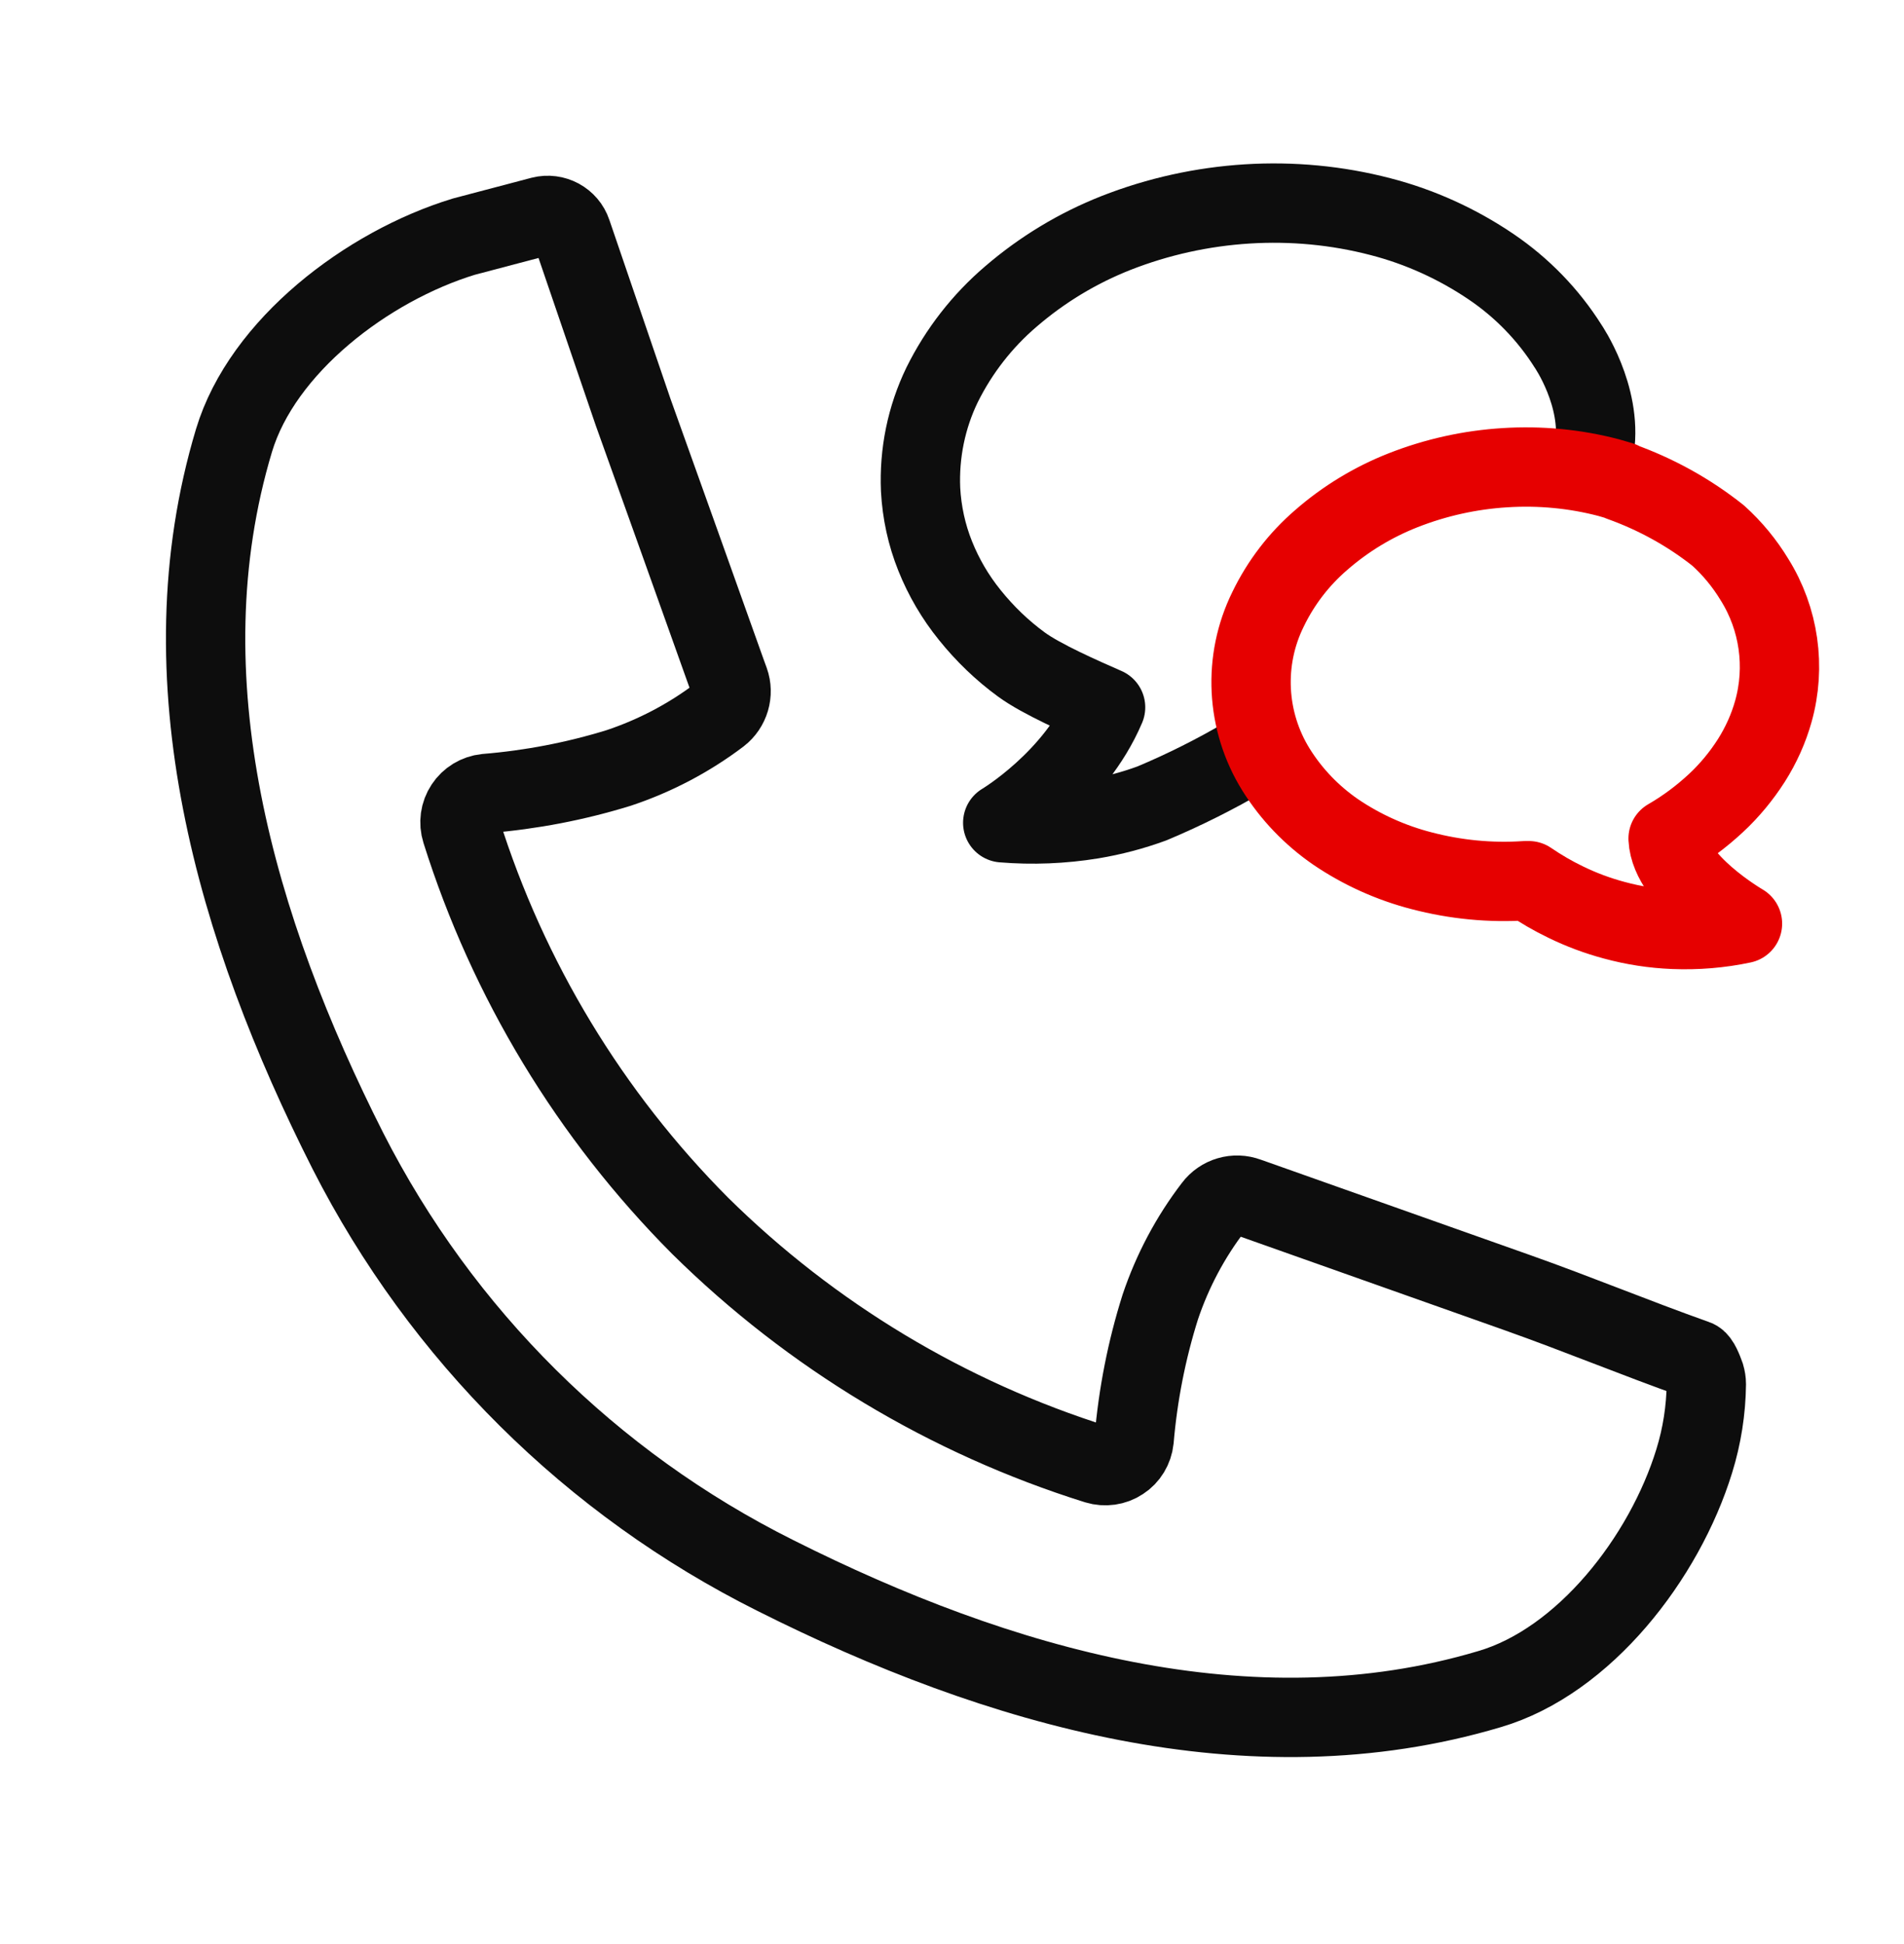 <svg width="48" height="49" viewBox="0 0 48 49" fill="none" xmlns="http://www.w3.org/2000/svg">
<path d="M40.099 11.933L40.2 11.285C40.388 9.972 39.532 8.726 39.532 8.726C39.032 7.933 38.372 7.253 37.595 6.726C36.743 6.148 35.798 5.718 34.802 5.461C33.704 5.175 32.572 5.07 31.443 5.14C30.31 5.211 29.193 5.457 28.138 5.871C27.169 6.253 26.275 6.793 25.486 7.472C24.763 8.089 24.173 8.847 23.751 9.699C23.353 10.519 23.169 11.429 23.208 12.339C23.239 12.914 23.361 13.48 23.576 14.015C23.79 14.55 24.083 15.05 24.447 15.5C24.826 15.972 25.263 16.394 25.751 16.75C26.251 17.117 27.275 17.566 27.872 17.828C27.095 19.66 25.279 20.738 25.279 20.738C26.029 20.8 26.786 20.769 27.529 20.648C28.044 20.562 28.552 20.429 29.04 20.25C29.861 19.906 30.654 19.507 31.419 19.058L31.864 18.808" stroke="#0D0D0D" stroke-width="2" stroke-linejoin="round"/>
<path d="M42.985 34.676C43.005 34.746 43.017 34.817 43.017 34.887C43.009 35.543 42.907 36.196 42.712 36.825C41.962 39.262 39.938 41.875 37.548 42.575C31.517 44.371 25.165 42.532 19.548 39.711C14.903 37.391 11.13 33.641 8.774 29.016C5.942 23.422 4.095 17.102 5.899 11.102C6.614 8.727 9.251 6.711 11.692 5.965L13.649 5.449C13.973 5.367 14.309 5.547 14.415 5.864L15.962 10.391C16.751 12.594 17.54 14.797 18.325 17L18.388 17.172C18.497 17.477 18.395 17.821 18.138 18.02C17.368 18.602 16.513 19.051 15.598 19.356C14.509 19.692 13.388 19.907 12.251 20C12.032 20.024 11.837 20.141 11.716 20.325C11.595 20.508 11.563 20.735 11.63 20.946C12.809 24.696 14.876 28.11 17.649 30.895C20.458 33.668 23.888 35.731 27.649 36.91C27.86 36.973 28.087 36.942 28.267 36.821C28.45 36.703 28.567 36.508 28.591 36.289C28.688 35.153 28.907 34.032 29.251 32.942C29.556 32.035 30.009 31.18 30.591 30.422C30.79 30.157 31.138 30.055 31.45 30.172L31.618 30.231L38.255 32.582C39.829 33.141 41.173 33.703 42.755 34.266C42.845 34.297 42.934 34.535 42.985 34.676Z" stroke="#0D0D0D" stroke-width="2" stroke-linecap="round"/>
<path d="M40.862 12.128L40.553 12.038C39.702 11.815 38.819 11.733 37.944 11.788C37.061 11.842 36.194 12.034 35.37 12.358C34.616 12.655 33.92 13.077 33.311 13.608C32.748 14.092 32.291 14.686 31.967 15.358C31.331 16.647 31.409 18.178 32.17 19.401C32.557 20.022 33.069 20.553 33.67 20.968C34.331 21.417 35.069 21.749 35.842 21.948C36.694 22.171 37.577 22.257 38.456 22.198H38.541C38.838 22.401 39.147 22.581 39.471 22.737C39.862 22.928 40.272 23.081 40.694 23.194C41.182 23.327 41.686 23.405 42.194 23.425C42.776 23.448 43.358 23.401 43.928 23.28C43.928 23.28 42.108 22.225 42.053 21.136C42.487 20.886 42.889 20.585 43.256 20.245C43.6 19.925 43.901 19.561 44.155 19.163C44.397 18.78 44.584 18.366 44.706 17.932C45.022 16.807 44.85 15.6 44.233 14.612C43.983 14.198 43.674 13.823 43.315 13.499C42.577 12.913 41.748 12.456 40.862 12.139" stroke="#E60000" stroke-width="2" stroke-linecap="round" stroke-linejoin="round"/>
</svg>
